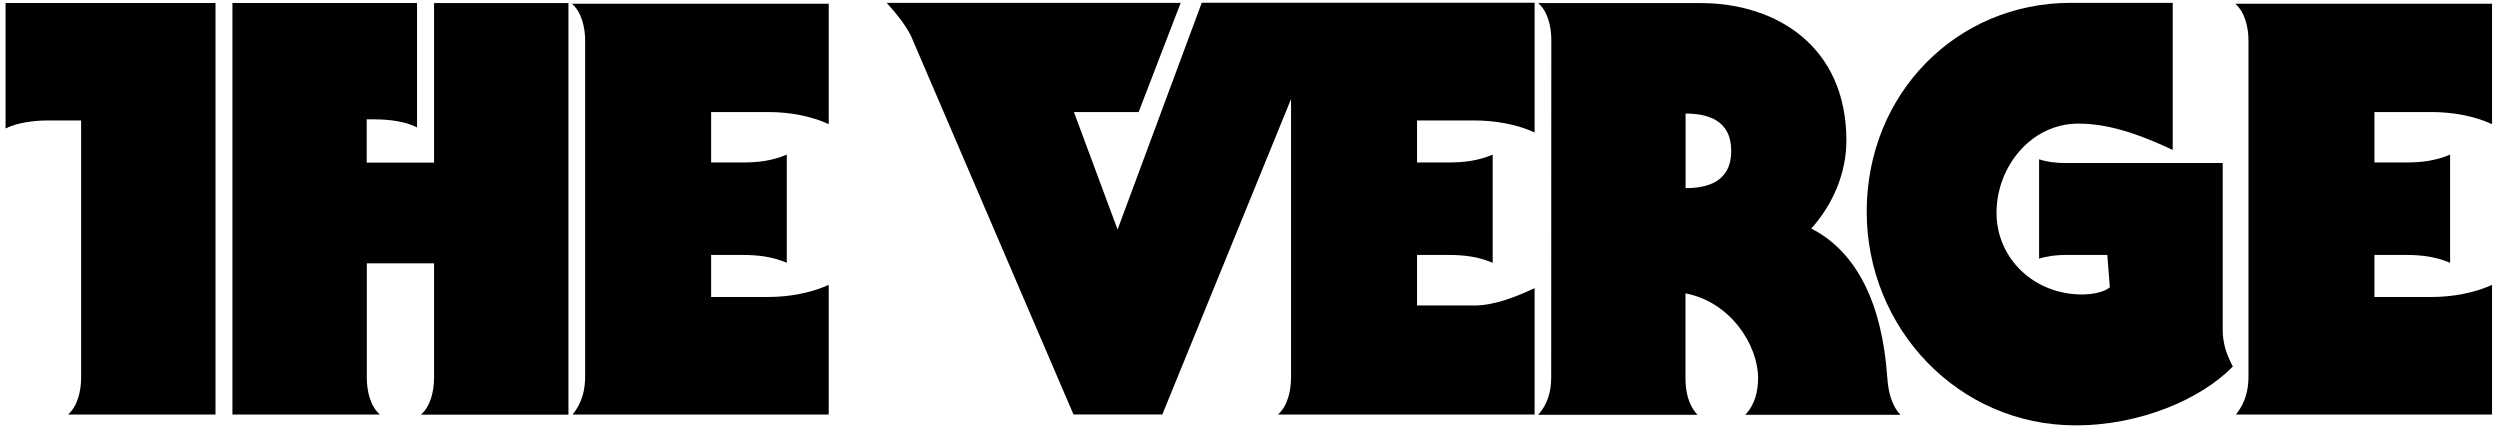 <svg width="229" height="39" viewBox="0 0 229 39" fill="none" xmlns="http://www.w3.org/2000/svg">
<path d="M0.5 11.773C1.55 11.243 3.08 11.033 4.4 11.033H7.43V34.603C7.43 35.773 7.12 37.193 6.23 37.973H19.74V0.273H0.51V11.773H0.5Z" fill="black"/>
<path d="M53.6 3.713V34.493C53.6 35.653 53.34 36.903 52.44 37.973H75.91V26.093C74.29 26.833 72.3 27.203 70.38 27.203H65.14V23.353H67.98C69.42 23.353 70.7 23.493 72.07 24.073V14.163C70.7 14.743 69.43 14.883 67.98 14.883H65.14V10.263H70.38C72.3 10.263 74.29 10.623 75.91 11.373V0.343H52.39C53.29 1.123 53.6 2.553 53.6 3.713Z" fill="black"/>
<path d="M102.37 21.023L98.37 10.263H104.3L108.15 0.263H81.22C82.06 1.193 82.85 2.143 83.43 3.253L98.33 37.963H106.47L118.26 9.073V34.603C118.25 35.793 117.95 37.193 117.06 37.973H140.57V26.393C138.97 27.133 136.96 27.983 135.04 27.983H129.8V23.353H132.64C134.08 23.353 135.36 23.493 136.73 24.073V14.163C135.36 14.743 134.08 14.883 132.64 14.883H129.8V11.033H135.04C136.96 11.033 138.97 11.393 140.57 12.133V0.253H110.08L102.37 21.023Z" fill="black"/>
<path d="M33.59 14.893V10.933H34.36C35.68 10.933 37.21 11.143 38.2 11.673V0.273H21.29V37.973H34.8C33.9 37.193 33.6 35.773 33.6 34.603V24.123H39.76V34.613C39.76 35.783 39.45 37.203 38.56 37.983H52.07V0.283H39.76V14.893H33.59Z" fill="black"/>
<path d="M165.91 20.933C167.91 18.723 169.13 15.823 169.13 12.873C169.13 4.233 162.7 0.283 155.79 0.283H140.9C141.79 1.053 142.1 2.473 142.1 3.633L142.09 34.623C142.09 35.783 141.78 37.043 140.89 37.993H155.49C154.59 37.043 154.39 35.723 154.39 34.623V26.873C158.5 27.653 161.04 31.583 161.04 34.643C161.04 35.803 160.77 37.043 159.87 37.993H174.08C173.18 37.043 172.95 35.673 172.87 34.523C172.4 27.873 170.13 23.093 165.91 20.933ZM154.4 17.233V10.403C156.32 10.403 158.58 10.933 158.58 13.823C158.58 16.703 156.33 17.233 154.4 17.233Z" fill="black"/>
<path d="M203.6 30.203V14.933H189.21C188.47 14.933 187.63 14.863 186.78 14.593V23.693C187.63 23.433 188.47 23.353 189.21 23.353H193.03L193.26 26.313C192.79 26.733 191.76 26.973 190.7 26.973C186.32 26.973 182.88 23.673 182.88 19.493C182.88 15.313 186.01 11.323 190.38 11.323C193.02 11.323 195.76 12.193 199.02 13.733V0.263H189.65C179.27 0.263 170.99 8.533 170.99 19.393C170.99 30.033 179.33 38.963 190.13 38.963C196.08 38.963 201.63 36.543 204.53 33.573C203.97 32.533 203.6 31.473 203.6 30.203Z" fill="black"/>
<path d="M205.96 3.713V34.493C205.96 35.653 205.7 36.903 204.8 37.973H228.27V26.093C226.65 26.833 224.66 27.203 222.74 27.203H217.5V23.353H220.34C221.78 23.353 223.06 23.493 224.43 24.073V14.163C223.06 14.743 221.79 14.883 220.34 14.883H217.5V10.263H222.74C224.66 10.263 226.65 10.623 228.27 11.373V0.343H204.75C205.65 1.123 205.96 2.553 205.96 3.713Z" fill="black"/>
</svg>

